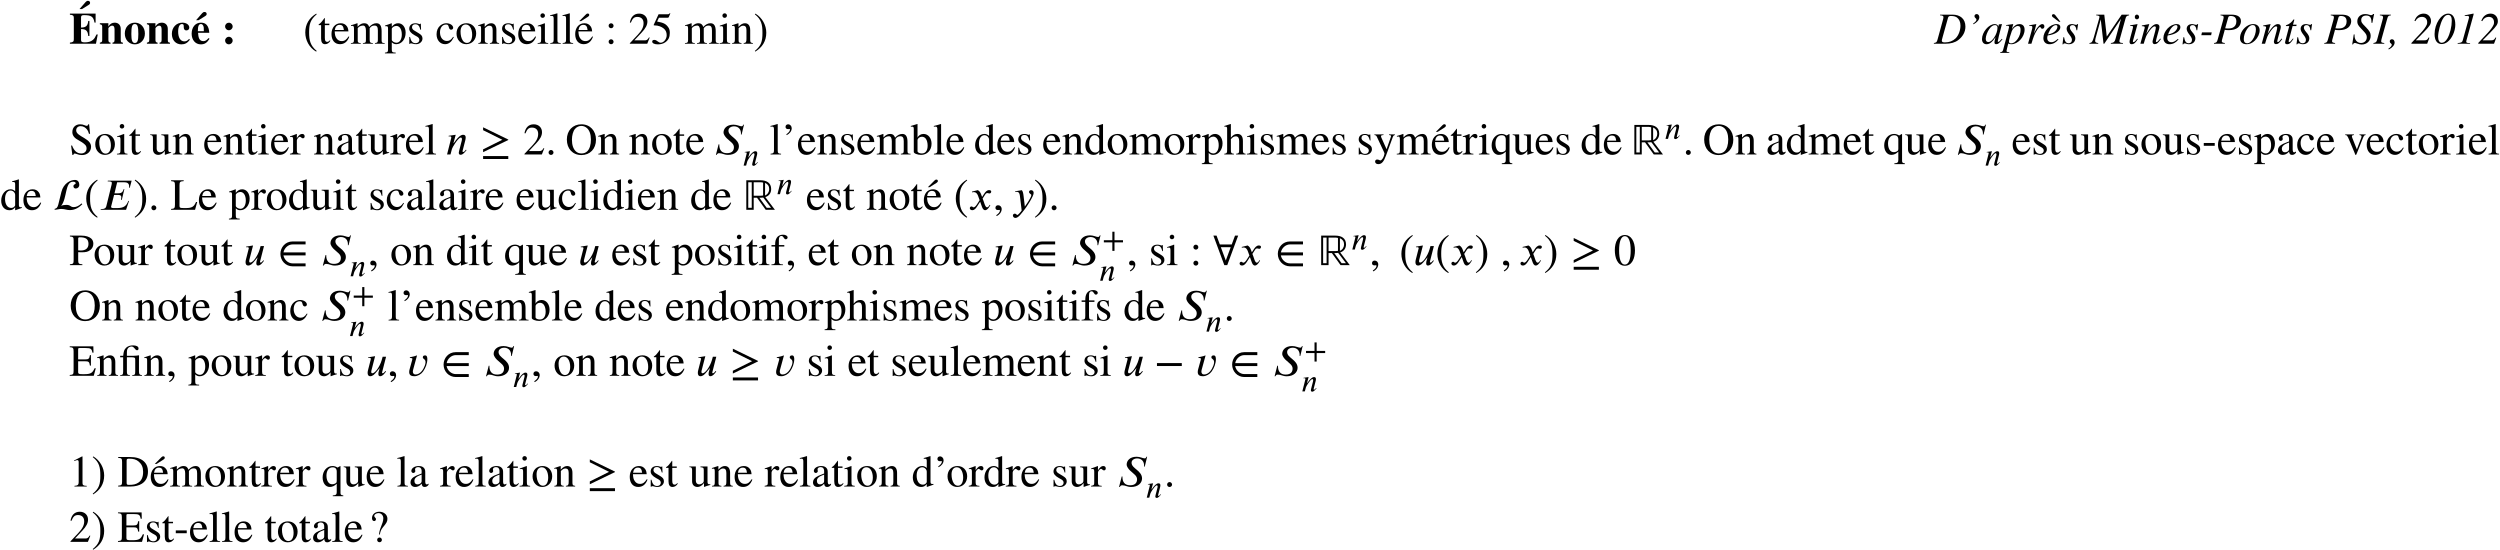 <?xml version='1.0' encoding='UTF-8'?>
<!-- This file was generated by dvisvgm 2.13.3 -->
<svg version='1.1' xmlns='http://www.w3.org/2000/svg' xmlns:xlink='http://www.w3.org/1999/xlink' width='612.001pt' height='134.603pt' viewBox='-72 11.935 612.001 134.603'>
<defs>
<path id='g3-82' d='M7.767 0L5.422-3.109C6.349-3.393 6.851-4.124 6.851-5.084C6.851-6.644 5.651-7.222 4.255-7.222H.764V0H2.575V-2.956H3.382L5.509 0H7.767ZM5.356-6.589C6.011-6.295 6.371-5.804 6.371-5.062C6.371-4.385 5.989-3.764 5.356-3.502V-6.589ZM4.876-3.491C4.68-3.469 4.473-3.436 4.276-3.436H2.575V-6.742H4.331C4.495-6.742 4.713-6.676 4.876-6.655V-3.491ZM6.829-.48H5.76L3.96-2.956C4.276-2.956 4.604-2.945 4.92-3L6.829-.48ZM2.095-.48H1.244V-6.742H2.095V-.48Z'/>
<path id='g4-59' d='M.662 1.124C1.211 .861 1.554 .359 1.554-.12C1.554-.534 1.275-.813 .917-.813C.63-.813 .438-.63 .438-.359S.606 .048 .901 .048C.988 .048 1.068 .016 1.132 .016S1.243 .064 1.243 .12C1.243 .383 1.02 .677 .582 .972L.662 1.124Z'/>
<path id='g4-69' d='M5.85-5.204H1.594L1.562-5.077H1.714C2.184-5.077 2.311-4.989 2.311-4.798C2.311-4.742 2.303-4.655 2.271-4.511L1.315-.622C1.251-.351 1.068-.128 .486-.128H.335L.303 0H4.854L5.38-1.578H5.252C4.91-.677 4.463-.303 3.204-.303H2.67C2.295-.303 2.168-.391 2.168-.518C2.168-.542 2.176-.566 2.184-.598L2.71-2.654H3.427C3.674-2.654 4.001-2.622 4.001-2.248C4.001-2.112 3.961-1.873 3.953-1.769H4.089L4.551-3.698H4.423C4.248-3.045 3.897-2.941 3.419-2.941H2.782L3.26-4.918H4.535C4.941-4.918 5.38-4.814 5.404-4.224C5.404-4.136 5.396-4.049 5.388-3.945H5.515L5.85-5.204Z'/>
<path id='g4-83' d='M5.42-5.324H5.292C5.268-5.204 5.157-5.029 4.997-5.029C4.655-5.029 4.2-5.324 3.539-5.324C2.279-5.324 1.761-4.575 1.761-3.929C1.761-3.539 2.12-3.108 2.343-2.885C2.63-2.606 3.013-2.319 3.252-2.072C3.475-1.849 3.618-1.586 3.618-1.307C3.618-.789 3.387-.223 2.375-.223C1.331-.223 1.036-.925 1.012-1.554C1.012-1.634 1.004-1.722 1.004-1.801H.877L.399 .08H.526C.654-.135 .765-.223 .964-.223C1.57-.223 1.817 .08 2.566 .08C3.818 .08 4.511-.654 4.511-1.443C4.511-2.136 4.041-2.598 3.571-2.989C3.124-3.371 2.638-3.706 2.638-4.256C2.638-4.822 3.26-5.029 3.602-5.029C4.495-5.029 4.878-4.423 4.878-3.754C4.878-3.69 4.878-3.626 4.87-3.563H4.997L5.42-5.324Z'/>
<path id='g4-110' d='M3.722-.765L3.618-.853C3.507-.717 3.316-.43 3.124-.43C3.037-.43 3.013-.494 3.005-.542C3.005-.582 3.005-.606 3.013-.622L3.483-2.463C3.523-2.622 3.571-2.821 3.571-3.021C3.571-3.284 3.475-3.515 3.124-3.515C2.646-3.515 2.168-2.989 1.849-2.59C1.833-2.566 1.443-2.008 1.403-2.008H1.379L1.785-3.515L.518-3.332L.534-3.212C.59-3.22 .677-3.236 .757-3.236C.972-3.236 .996-3.124 .996-2.981L.239 0H.853L1.116-.988C1.164-1.156 1.371-1.53 1.658-1.961C1.905-2.335 2.407-3.021 2.71-3.021C2.853-3.021 2.901-2.869 2.901-2.718C2.901-2.606 2.861-2.447 2.845-2.383L2.391-.622C2.367-.534 2.335-.406 2.335-.303C2.335-.12 2.407 .064 2.662 .064C3.076 .064 3.459-.446 3.682-.717L3.722-.765Z'/>
<path id='g4-117' d='M3.539-3.411H2.925L2.758-2.813C2.598-2.232 2.232-1.522 1.889-1.068C1.61-.701 1.291-.454 1.092-.454C.948-.454 .885-.558 .885-.725C.885-.789 .893-.845 .909-.917L1.578-3.515L.327-3.308L.351-3.188C.406-3.204 .502-3.212 .558-3.212C.733-3.212 .821-3.124 .821-3.029C.821-2.997 .805-2.949 .773-2.829L.303-.988C.263-.837 .239-.685 .239-.518C.239-.215 .351 .072 .725 .072C.909 .072 1.116-.016 1.299-.151C1.618-.391 2.335-1.355 2.391-1.395H2.399L2.192-.638C2.168-.542 2.16-.414 2.16-.343C2.16-.08 2.248 .072 2.479 .072C2.941 .072 3.347-.518 3.531-.781L3.427-.869L3.387-.821C3.252-.662 3.1-.454 2.933-.454C2.853-.454 2.821-.502 2.821-.566C2.821-.59 2.821-.606 2.829-.638L3.539-3.411Z'/>
<path id='g4-118' d='M1.969-3.618L1.937-3.65C1.538-3.475 1.108-3.419 .693-3.316V-3.196C.797-3.196 1.148-3.196 1.148-3.037C1.148-2.973 1.124-2.901 1.108-2.837L.646-1.164C.598-1.004 .574-.837 .574-.669C.574-.088 .988 .072 1.498 .072C2.088 .072 2.702-.279 3.045-.757C3.507-1.395 3.818-2.2 3.818-2.989C3.818-3.244 3.778-3.65 3.443-3.65C3.212-3.65 3.013-3.587 3.013-3.316C3.013-2.965 3.499-3.037 3.499-2.447C3.499-2.248 3.443-2.048 3.379-1.857C3.124-1.14 2.566-.239 1.706-.239C1.387-.239 1.227-.462 1.227-.765C1.227-.853 1.235-.94 1.259-1.02L1.969-3.618Z'/>
<path id='g4-120' d='M2.431-2.295L2.271-2.734C2.176-2.997 2.024-3.324 1.674-3.515L.622-3.252L.646-3.108C.725-3.14 .845-3.156 .948-3.156C1.387-3.156 1.594-2.829 1.73-2.447L1.993-1.714L1.474-.909C1.219-.518 1.012-.438 .917-.438C.717-.438 .749-.598 .542-.598C.343-.598 .239-.43 .239-.303C.239-.128 .367 .072 .654 .072C1.1 .072 1.331-.271 1.586-.662L2.088-1.443L2.407-.542C2.511-.255 2.662 .072 2.989 .072C3.451 .072 3.81-.693 3.905-.813L3.794-.893C3.626-.55 3.435-.438 3.308-.438C2.949-.438 2.766-1.514 2.527-2.008L2.965-2.686C3.076-2.861 3.164-2.989 3.403-2.989C3.539-2.989 3.579-2.917 3.754-2.917C3.961-2.917 4.065-3.1 4.065-3.252C4.065-3.419 3.929-3.515 3.674-3.515C3.276-3.515 2.997-3.164 2.79-2.845L2.431-2.295Z'/>
<path id='g4-121' d='M2.152-2.447C2.08-3.037 2.024-3.244 1.841-3.507L.646-3.308L.662-3.18C.733-3.188 .861-3.212 .948-3.212C1.395-3.212 1.467-2.734 1.506-2.375L1.809 .128C1.602 .446 1.148 .94 1.012 .94C.885 .94 .901 .693 .558 .693C.454 .693 .239 .781 .239 1.02C.239 1.211 .391 1.459 .685 1.459C1.227 1.459 1.745 .677 2.327-.056C2.662-.478 3.953-2.391 3.953-3.013C3.953-3.324 3.754-3.507 3.499-3.507C3.268-3.507 3.124-3.363 3.124-3.188C3.124-2.885 3.539-2.805 3.539-2.638C3.539-2.495 3.475-2.335 3.316-2.04C3.14-1.714 2.861-1.235 2.375-.574L2.152-2.447Z'/>
<path id='g6-42' d='M4.949-1.753V-2.279H.51V-1.753H4.949Z'/>
<path id='g6-43' d='M5.069-1.753V-2.279H2.989V-4.36H2.463V-2.279H.383V-1.753H2.463V.327H2.989V-1.753H5.069Z'/>
<path id='g6-46' d='M2.423 1.283C1.307 .351 1.068-.55 1.068-2.032C1.068-3.571 1.315-4.312 2.423-5.26L2.351-5.388C1.076-4.631 .383-3.483 .383-2.008C.383-.654 1.068 .693 2.327 1.411L2.423 1.283Z'/>
<path id='g6-47' d='M.231-5.26C1.387-4.352 1.586-3.435 1.586-1.945C1.586-.399 1.363 .351 .231 1.283L.303 1.411C1.57 .638 2.271-.494 2.271-1.969C2.271-3.324 1.546-4.655 .327-5.388L.231-5.26Z'/>
<path id='g6-48' d='M3.794-2.63C3.794-4.264 3.068-5.388 2.024-5.388C.741-5.388 .191-4.089 .191-2.678C.191-1.371 .63 .112 1.993 .112C3.292 .112 3.794-1.259 3.794-2.63ZM3.029-2.59C3.029-1.012 2.67-.096 1.993-.096C1.307-.096 .956-1.004 .956-2.622S1.315-5.181 1.977-5.181C2.678-5.181 3.029-4.248 3.029-2.59Z'/>
<path id='g6-50' d='M3.778-1.092L3.666-1.14C3.403-.693 3.236-.606 2.901-.606H1.036L2.351-2.008C3.061-2.758 3.371-3.355 3.371-3.985C3.371-4.774 2.798-5.388 1.897-5.388C.917-5.388 .406-4.734 .239-3.802L.406-3.762C.725-4.543 1.004-4.798 1.578-4.798C2.256-4.798 2.686-4.4 2.686-3.674C2.686-2.997 2.399-2.391 1.65-1.602L.231-.096V0H3.347L3.778-1.092Z'/>
<path id='g6-197' d='M4.447-5.276H3.881L3.292-3.69H1.172L.582-5.276H.016L1.969 0H2.495L4.447-5.276ZM3.116-3.212L2.232-.821L1.347-3.212H3.116Z'/>
<path id='g6-203' d='M4.981 .215V-.311H2.662C1.841-.311 1.156-.988 1.02-1.745H4.981V-2.271H1.028C1.164-3.029 1.849-3.706 2.67-3.706H4.981V-4.232H2.638C1.371-4.232 .478-3.188 .478-2.008S1.387 .215 2.662 .215H4.981Z'/>
<use id='g7-42' xlink:href='#g6-42' transform='scale(1.369)'/>
<use id='g7-46' xlink:href='#g6-46' transform='scale(1.369)'/>
<use id='g7-47' xlink:href='#g6-47' transform='scale(1.369)'/>
<use id='g7-48' xlink:href='#g6-48' transform='scale(1.369)'/>
<use id='g7-50' xlink:href='#g6-50' transform='scale(1.369)'/>
<use id='g7-197' xlink:href='#g6-197' transform='scale(1.369)'/>
<use id='g7-203' xlink:href='#g6-203' transform='scale(1.369)'/>
<path id='g8-28' d='M5.705 0V-.164C5.149-.218 4.964-.382 4.964-1.08V-3.905C4.964-4.145 4.964-4.407 4.985-4.985L4.931-5.029C4.462-4.953 4.156-4.909 3.687-4.909H2.007V-5.4C2.007-6.098 2.007-6.502 2.335-6.829C2.542-7.047 2.847-7.178 3.153-7.178C3.818-7.178 4.015-6.262 4.473-6.262C4.745-6.262 4.855-6.425 4.855-6.709C4.855-7.178 4.353-7.451 3.491-7.451C2.836-7.451 2.28-7.276 1.887-6.938C1.287-6.404 1.222-5.935 1.102-4.909H.36V-4.549H1.091V-1.047C1.091-.349 .96-.185 .349-.164V0H2.749V-.164C2.138-.207 2.007-.382 2.007-.982V-4.549H2.924C3.96-4.549 4.047-4.462 4.047-3.927V-1.08C4.047-.338 3.982-.218 3.305-.164V0H5.705Z'/>
<path id='g8-39' d='M1.156-4.724C1.887-5.084 2.378-5.749 2.378-6.404C2.378-6.949 1.996-7.375 1.505-7.375C1.124-7.375 .862-7.124 .862-6.753C.862-6.404 1.102-6.196 1.505-6.196C1.582-6.196 1.658-6.207 1.724-6.218C1.778-6.24 1.8-6.24 1.8-6.24C1.887-6.24 1.953-6.175 1.953-6.098C1.953-5.727 1.647-5.335 1.058-4.931L1.156-4.724Z'/>
<path id='g8-40' d='M3.316 1.756C1.789 .48 1.462-.753 1.462-2.782C1.462-4.887 1.8-5.902 3.316-7.2L3.218-7.375C1.473-6.338 .524-4.767 .524-2.749C.524-.895 1.462 .949 3.185 1.931L3.316 1.756Z'/>
<path id='g8-41' d='M.316-7.2C1.898-5.956 2.171-4.702 2.171-2.662C2.171-.545 1.865 .48 .316 1.756L.415 1.931C2.149 .873 3.109-.676 3.109-2.695C3.109-4.549 2.116-6.371 .447-7.375L.316-7.2Z'/>
<path id='g8-44' d='M.905 1.538C1.658 1.178 2.127 .491 2.127-.164C2.127-.731 1.745-1.113 1.255-1.113C.862-1.113 .6-.862 .6-.491S.829 .065 1.233 .065C1.353 .065 1.462 .022 1.549 .022S1.702 .087 1.702 .164C1.702 .524 1.396 .927 .796 1.331L.905 1.538Z'/>
<path id='g8-45' d='M3.109-2.116V-2.804H.425V-2.116H3.109Z'/>
<path id='g8-46' d='M1.975-.469C1.975-.796 1.691-1.091 1.375-1.091C1.036-1.091 .764-.818 .764-.48S1.025 .12 1.364 .12C1.691 .12 1.975-.153 1.975-.469Z'/>
<path id='g8-49' d='M4.298 0V-.164C3.48-.164 3.262-.36 3.262-.829V-7.342L3.164-7.375L1.211-6.382V-6.229L1.505-6.338C1.702-6.415 1.887-6.469 1.996-6.469C2.225-6.469 2.324-6.305 2.324-5.935V-1.036C2.324-.436 2.095-.207 1.287-.164V0H4.298Z'/>
<path id='g8-50' d='M5.171-1.495L5.018-1.56C4.658-.949 4.429-.829 3.971-.829H1.418L3.218-2.749C4.189-3.775 4.615-4.593 4.615-5.455C4.615-6.535 3.829-7.375 2.596-7.375C1.255-7.375 .556-6.48 .327-5.204L.556-5.149C.993-6.218 1.375-6.567 2.16-6.567C3.087-6.567 3.676-6.022 3.676-5.029C3.676-4.102 3.284-3.273 2.258-2.193L.316-.131V0H4.582L5.171-1.495Z'/>
<path id='g8-53' d='M4.778-7.429L4.68-7.505C4.505-7.276 4.407-7.222 4.156-7.222H1.898L.709-4.636C.709-4.636 .698-4.604 .698-4.582C.698-4.516 .731-4.495 .829-4.495C1.876-4.495 2.64-4.145 3.153-3.731C3.644-3.338 3.884-2.793 3.884-2.095C3.884-1.156 3.175-.251 2.411-.251C2.193-.251 1.942-.349 1.636-.6C1.287-.884 1.08-.938 .829-.938C.524-.938 .338-.796 .338-.524C.338-.109 .905 .153 1.724 .153C2.465 .153 3.065-.011 3.578-.382C4.32-.927 4.647-1.604 4.647-2.651C4.647-3.229 4.549-3.644 4.265-4.036C3.644-4.898 3.098-5.138 1.538-5.433L1.975-6.36H4.091C4.265-6.36 4.353-6.425 4.385-6.502L4.778-7.429Z'/>
<path id='g8-58' d='M2.095-4.396C2.095-4.724 1.822-5.007 1.495-5.007C1.145-5.007 .884-4.745 .884-4.396C.884-4.069 1.167-3.796 1.495-3.796S2.095-4.069 2.095-4.396ZM2.095-.48C2.095-.807 1.822-1.091 1.495-1.091C1.145-1.091 .884-.829 .884-.48C.884-.153 1.167 .12 1.495 .12S2.095-.153 2.095-.48Z'/>
<path id='g8-63' d='M2.662-1.789C2.782-2.531 2.978-3.033 3.371-3.502C4.309-4.615 4.516-4.985 4.516-5.651C4.516-6.709 3.589-7.375 2.531-7.375C1.484-7.375 .742-6.72 .742-5.815C.742-5.367 .96-5.095 1.265-5.095C1.538-5.095 1.713-5.291 1.713-5.564C1.713-5.924 1.298-5.967 1.298-6.371C1.298-6.72 1.8-7.047 2.324-7.047C2.989-7.047 3.513-6.513 3.513-5.76C3.513-5.105 3.24-4.418 2.956-3.72C2.575-2.771 2.487-2.225 2.476-1.789H2.662ZM3.164-.491C3.164-.796 2.902-1.069 2.596-1.069C2.258-1.069 2.007-.818 2.007-.491C2.007-.185 2.225 .087 2.596 .087C2.924 .087 3.164-.175 3.164-.491Z'/>
<path id='g8-68' d='M.175-7.222V-7.015C1.004-6.96 1.135-6.862 1.135-6V-1.255C1.135-.404 1.025-.262 .175-.207V0H3.24C4.342 0 5.313-.262 5.989-.698C6.96-1.32 7.473-2.345 7.473-3.644C7.473-4.767 7.102-5.618 6.393-6.229C5.651-6.873 4.527-7.222 3.12-7.222H.175ZM2.247-6.36C2.247-6.72 2.411-6.818 2.825-6.818C3.916-6.818 4.604-6.633 5.247-6.065C5.935-5.465 6.284-4.713 6.284-3.578C6.284-2.345 5.913-1.484 5.149-.971C4.495-.535 3.895-.404 2.771-.404C2.345-.404 2.247-.535 2.247-.916V-6.36Z'/>
<path id='g8-69' d='M6.513-1.844H6.207C5.716-.687 5.247-.404 3.687-.404H3.295C2.487-.404 2.193-.458 2.193-.916V-3.567H3.84C4.778-3.567 4.942-3.425 5.073-2.509H5.324V-5.062H5.073C4.942-4.2 4.778-4.015 3.84-4.015H2.193V-6.415C2.193-6.764 2.269-6.807 2.575-6.807H4.004C5.269-6.807 5.52-6.644 5.684-5.662H5.956L5.913-7.222H.131V-7.015C.949-6.971 1.08-6.807 1.08-6V-1.244C1.08-.404 .971-.262 .131-.207V0H6.011L6.513-1.844Z'/>
<path id='g8-76' d='M6.524-1.898H6.24C6.065-1.516 5.924-1.276 5.782-1.091C5.411-.622 4.822-.425 3.938-.425H3.175C2.378-.425 2.193-.502 2.193-.916V-5.978C2.193-6.818 2.324-6.96 3.218-7.015V-7.222H.131V-7.015C.982-6.949 1.08-6.796 1.08-5.956V-1.255C1.08-.425 .938-.251 .131-.207V0H6L6.524-1.898Z'/>
<path id='g8-79' d='M7.505-3.611C7.505-5.771 6.076-7.375 3.938-7.375C1.811-7.375 .371-5.858 .371-3.644C.371-1.375 1.822 .153 3.938 .153C6.033 .153 7.505-1.364 7.505-3.611ZM6.262-3.676C6.262-2.367 5.956-1.342 5.356-.764C4.975-.404 4.495-.24 3.949-.24C3.447-.24 2.967-.393 2.596-.731C1.931-1.342 1.615-2.324 1.615-3.622C1.615-4.658 1.898-5.716 2.367-6.251C2.793-6.742 3.338-6.982 3.927-6.982C4.44-6.982 4.876-6.796 5.269-6.469C5.891-5.945 6.262-4.92 6.262-3.676Z'/>
<path id='g8-80' d='M.175-7.222V-7.015C.982-6.949 1.091-6.818 1.091-6.011V-1.331C1.091-.393 1.025-.273 .175-.207V0H3.229V-.207C2.345-.251 2.204-.393 2.204-1.222V-3.175C2.498-3.153 2.673-3.142 2.956-3.142C4.124-3.142 4.658-3.24 5.291-3.807C5.695-4.167 5.913-4.658 5.913-5.236C5.913-5.782 5.727-6.229 5.367-6.535C4.876-6.949 4.091-7.222 3-7.222H.175ZM2.204-6.425C2.204-6.72 2.269-6.818 2.585-6.818C4.069-6.818 4.724-6.382 4.724-5.182C4.724-4.2 4.069-3.578 2.869-3.578C2.651-3.578 2.455-3.589 2.204-3.611V-6.425Z'/>
<path id='g8-83' d='M5.116-5.051L4.876-7.375H4.647C4.604-7.135 4.484-7.004 4.298-7.004C4.189-7.004 4.015-7.047 3.818-7.135C3.404-7.309 3.12-7.375 2.673-7.375C1.593-7.375 .775-6.655 .775-5.465C.775-4.789 1.124-4.113 2.105-3.589C2.804-3.218 3.556-2.738 3.938-2.324C4.145-2.095 4.255-1.844 4.255-1.462C4.255-.742 3.72-.24 2.956-.24C1.92-.24 1.211-.851 .709-2.171H.469L.785 .142H1.025C1.025-.087 1.167-.218 1.331-.218C1.451-.218 1.636-.185 1.844-.098C2.247 .076 2.673 .153 3.131 .153C4.396 .153 5.356-.665 5.356-1.887C5.356-2.716 4.822-3.349 3.665-4.025C2.52-4.691 1.713-5.149 1.713-5.891C1.713-6.491 2.138-6.927 2.815-6.927C3.469-6.927 4.015-6.567 4.396-6.076C4.593-5.815 4.713-5.531 4.844-5.051H5.116Z'/>
<path id='g8-97' d='M4.822-.72C4.636-.567 4.527-.513 4.353-.513C4.156-.513 4.015-.731 4.015-1.233V-3.316C4.015-3.982 3.971-4.211 3.709-4.527S3.033-5.018 2.422-5.018C1.931-5.018 1.473-4.887 1.167-4.691C.785-4.451 .611-4.102 .611-3.818C.611-3.524 .851-3.316 1.08-3.316C1.364-3.316 1.582-3.556 1.582-3.764C1.582-3.993 1.516-4.025 1.516-4.222C1.516-4.516 1.844-4.756 2.28-4.756C2.771-4.756 3.131-4.451 3.131-3.775V-3.185C1.898-2.727 1.495-2.52 1.167-2.302C.742-2.018 .404-1.593 .404-1.025C.404-.305 .873 .109 1.549 .109C2.018 .109 2.553-.033 3.131-.687H3.142C3.196-.109 3.436 .109 3.84 .109C4.211 .109 4.495 0 4.822-.415V-.72ZM3.131-1.385C3.131-1.069 3.065-.916 2.749-.698C2.564-.578 2.335-.524 2.116-.524C1.691-.524 1.364-.785 1.364-1.364C1.364-1.702 1.473-1.964 1.735-2.204C2.007-2.455 2.455-2.684 3.131-2.924V-1.385Z'/>
<path id='g8-98' d='M1.669-7.429L1.615-7.451C1.156-7.287 .873-7.222 .36-7.069L.033-6.971V-6.785C.087-6.796 .142-6.807 .218-6.807C.665-6.807 .753-6.72 .753-6.175V-.611C.753-.24 1.669 .109 2.553 .109C3.993 .109 5.105-1.004 5.105-2.618C5.105-3.971 4.309-5.018 3.142-5.018C2.476-5.018 1.898-4.658 1.669-4.102V-7.429ZM1.669-3.469C1.669-3.927 2.171-4.331 2.749-4.331C3.142-4.331 3.491-4.145 3.72-3.818C3.993-3.436 4.145-2.804 4.145-2.149C4.145-1.516 4.004-1.036 3.742-.709C3.502-.404 3.153-.24 2.727-.24C2.16-.24 1.669-.458 1.669-.807V-3.469Z'/>
<path id='g8-99' d='M4.342-1.702C3.818-.938 3.425-.676 2.804-.676C1.8-.676 1.113-1.549 1.113-2.804C1.113-3.938 1.713-4.702 2.596-4.702C2.989-4.702 3.131-4.582 3.24-4.178L3.305-3.938C3.393-3.622 3.589-3.436 3.829-3.436C4.113-3.436 4.342-3.644 4.342-3.895C4.342-4.505 3.578-5.018 2.662-5.018C2.149-5.018 1.625-4.822 1.189-4.462C.6-3.971 .273-3.218 .273-2.313C.273-.905 1.135 .109 2.345 .109C2.815 .109 3.229-.044 3.6-.349C3.927-.611 4.145-.927 4.495-1.604L4.342-1.702Z'/>
<path id='g8-100' d='M5.356-.458V-.633C5.171-.622 5.16-.622 5.105-.622C4.713-.622 4.625-.742 4.625-1.244V-7.429L4.571-7.451C4.047-7.265 3.665-7.156 2.967-6.971V-6.796C3.055-6.807 3.12-6.807 3.207-6.807C3.611-6.807 3.709-6.698 3.709-6.251V-4.549C3.295-4.898 3-5.018 2.564-5.018C1.309-5.018 .295-3.785 .295-2.236C.295-.84 1.102 .109 2.313 .109C2.924 .109 3.338-.109 3.709-.622V.076L3.753 .109L5.356-.458ZM3.709-1.113C3.709-1.036 3.644-.916 3.545-.807C3.349-.578 3.076-.458 2.738-.458C1.822-.458 1.233-1.331 1.233-2.673C1.233-3.905 1.767-4.713 2.596-4.713C3.185-4.713 3.709-4.2 3.709-3.622V-1.113Z'/>
<path id='g8-101' d='M4.451-1.789C3.916-.982 3.502-.644 2.771-.644C2.269-.644 1.865-.84 1.56-1.244C1.167-1.767 1.113-2.193 1.058-3.022H4.418C4.375-3.611 4.265-3.96 4.047-4.265C3.698-4.756 3.207-5.018 2.531-5.018C1.156-5.018 .273-3.905 .273-2.367C.273-.862 1.058 .109 2.345 .109C3.436 .109 4.2-.524 4.625-1.713L4.451-1.789ZM1.08-3.371C1.2-4.189 1.625-4.625 2.236-4.625C2.956-4.625 3.185-4.255 3.305-3.371H1.08Z'/>
<path id='g8-102' d='M.229-4.909V-4.56H1.124V-1.135C1.124-.338 1.004-.207 .218-.164V0H3.055V-.164C2.16-.196 2.04-.316 2.04-1.135V-4.56H3.371V-4.909H2.04V-6.175C2.04-6.818 2.236-7.145 2.651-7.145C2.891-7.145 3.033-7.036 3.229-6.72C3.404-6.425 3.535-6.327 3.72-6.327C3.982-6.327 4.178-6.524 4.178-6.775C4.178-7.167 3.698-7.451 3.044-7.451C2.356-7.451 1.789-7.156 1.505-6.665S1.135-5.782 1.124-4.909H.229Z'/>
<path id='g8-104' d='M5.313 0V-.164C4.724-.273 4.658-.36 4.658-1.113V-3.284C4.658-4.429 4.211-5.018 3.316-5.018C2.673-5.018 2.215-4.756 1.713-4.102V-7.418L1.658-7.451C1.276-7.32 1.025-7.244 .404-7.058L.109-6.971V-6.796C.142-6.807 .196-6.807 .24-6.807C.709-6.807 .796-6.72 .796-6.251V-1.113C.796-.349 .731-.251 .098-.164V0H2.455V-.164C1.822-.229 1.713-.36 1.713-1.113V-3.742C2.171-4.244 2.498-4.429 2.935-4.429C3.469-4.429 3.742-4.036 3.742-3.273V-1.113C3.742-.36 3.633-.229 3-.164V0H5.313Z'/>
<path id='g8-105' d='M1.964-6.895C1.964-7.2 1.724-7.451 1.407-7.451C1.102-7.451 .851-7.2 .851-6.895C.851-6.578 1.091-6.338 1.396-6.338C1.724-6.338 1.964-6.578 1.964-6.895ZM2.76 0V-.164C2.04-.218 1.953-.338 1.953-1.145V-4.975L1.909-5.018L.218-4.418V-4.244C.415-4.298 .578-4.298 .676-4.298C.949-4.298 1.036-4.124 1.036-3.611V-1.135C1.036-.305 .927-.207 .175-.164V0H2.76Z'/>
<path id='g8-108' d='M2.804 0V-.164C2.105-.207 1.985-.349 1.985-.949V-7.407L1.931-7.451C1.364-7.265 .96-7.156 .207-6.971V-6.796C.382-6.818 .524-6.818 .611-6.818C.96-6.818 1.069-6.644 1.069-6.12V-1.004C1.069-.404 .916-.218 .229-.164V0H2.804Z'/>
<path id='g8-109' d='M8.455 0V-.164L8.171-.185C7.844-.207 7.702-.349 7.702-.84V-3.055C7.702-4.342 7.32-5.018 6.436-5.018C5.804-5.018 5.247-4.735 4.658-4.102C4.462-4.724 4.091-5.018 3.502-5.018C3.011-5.018 2.553-4.92 1.833-4.178H1.811V-4.985L1.724-5.018C1.167-4.811 .807-4.691 .207-4.527V-4.342C.349-4.375 .436-4.385 .556-4.385C.84-4.385 .938-4.2 .938-3.665V-.96C.938-.327 .785-.175 .175-.164V0H2.596V-.164C2.018-.185 1.855-.295 1.855-.764V-3.796C1.855-3.818 1.92-3.895 1.996-3.982C2.215-4.244 2.749-4.451 3.153-4.451C3.622-4.451 3.862-3.993 3.862-3.24V-.938C3.862-.273 3.742-.207 3.12-.164V0H5.564V-.164C4.942-.175 4.778-.327 4.778-1.036V-3.785C5.105-4.255 5.433-4.451 5.945-4.451C6.567-4.451 6.785-4.091 6.785-3.229V-.982C6.785-.349 6.687-.229 6.076-.164V0H8.455Z'/>
<path id='g8-110' d='M5.291 0V-.164C4.756-.218 4.625-.338 4.625-.927V-3.338C4.625-4.418 4.167-5.018 3.338-5.018C2.836-5.018 2.335-4.778 1.767-4.135H1.756V-4.985L1.669-5.018C1.135-4.822 .775-4.702 .175-4.527V-4.342C.251-4.375 .371-4.385 .491-4.385C.796-4.385 .873-4.211 .873-3.676V-1.025C.873-.382 .753-.207 .196-.164V0H2.498V-.164C1.942-.207 1.789-.36 1.789-.785V-3.796C2.291-4.287 2.553-4.418 2.913-4.418C3.447-4.418 3.709-4.091 3.709-3.316V-1.145C3.709-.425 3.578-.207 3.033-.164L3.022 0H5.291Z'/>
<path id='g8-111' d='M5.127-2.52C5.127-4.025 4.102-5.018 2.771-5.018C1.298-5.018 .316-4.004 .316-2.487S1.353 .109 2.673 .109C4.145 .109 5.127-1.004 5.127-2.52ZM4.145-2.225C4.145-.96 3.665-.196 2.858-.196C2.465-.196 2.116-.393 1.876-.742C1.473-1.331 1.298-2.116 1.298-2.978C1.298-4.069 1.811-4.713 2.564-4.713C3.033-4.713 3.338-4.495 3.6-4.167C3.949-3.72 4.145-2.967 4.145-2.225Z'/>
<path id='g8-112' d='M1.735-4.996L1.669-5.018C1.091-4.789 .698-4.647 .098-4.462V-4.287C.196-4.298 .273-4.298 .371-4.298C.742-4.298 .818-4.189 .818-3.676V1.429C.818 1.996 .698 2.116 .055 2.182V2.367H2.695V2.171C1.876 2.16 1.735 2.04 1.735 1.353V-.36C2.127 0 2.378 .109 2.836 .109C4.135 .109 5.127-1.113 5.127-2.695C5.127-4.047 4.364-5.018 3.305-5.018C2.695-5.018 2.215-4.756 1.735-4.156V-4.996ZM1.735-3.644C1.735-3.971 2.345-4.364 2.847-4.364C3.655-4.364 4.189-3.535 4.189-2.258C4.189-1.058 3.655-.24 2.869-.24C2.356-.24 1.735-.633 1.735-.96V-3.644Z'/>
<path id='g8-113' d='M5.324 2.367V2.182C4.745 2.116 4.636 1.996 4.636 1.538V-4.985H4.516L3.927-4.636C3.425-4.931 3.098-5.018 2.662-5.018C1.309-5.018 .262-3.807 .262-2.236C.262-.862 .982 .109 2.007 .109C2.64 .109 3.24-.175 3.72-.698V1.353C3.72 1.964 3.524 2.127 2.749 2.182V2.367H5.324ZM3.72-1.385C3.72-1.135 3.676-.982 3.589-.905C3.349-.687 2.978-.556 2.629-.556C2.313-.556 2.029-.655 1.811-.851C1.44-1.167 1.2-1.876 1.2-2.629C1.2-3.916 1.778-4.702 2.705-4.702C3.382-4.702 3.72-4.353 3.72-3.633V-1.385Z'/>
<path id='g8-114' d='M1.745-4.996L1.691-5.018C1.113-4.789 .72-4.636 .076-4.429V-4.255C.229-4.287 .327-4.298 .458-4.298C.731-4.298 .829-4.124 .829-3.644V-.916C.829-.371 .753-.295 .055-.164V0H2.673V-.164C1.931-.196 1.745-.36 1.745-.982V-3.436C1.745-3.785 2.204-4.331 2.509-4.331C2.575-4.331 2.673-4.276 2.793-4.167C2.967-4.004 3.087-3.949 3.229-3.949C3.491-3.949 3.655-4.135 3.655-4.44C3.655-4.8 3.425-5.018 3.055-5.018C2.596-5.018 2.291-4.778 1.745-3.993V-4.996Z'/>
<path id='g8-115' d='M1.702-3.284C1.396-3.469 1.233-3.785 1.233-4.025C1.233-4.538 1.582-4.767 2.051-4.767C2.705-4.767 3.033-4.407 3.284-3.425H3.447L3.393-4.909H3.273C3.185-4.811 3.142-4.8 3.098-4.8C3.022-4.8 2.913-4.833 2.793-4.887C2.564-4.996 2.324-5.007 2.062-5.007C1.167-5.007 .556-4.527 .556-3.665C.556-3.109 .96-2.585 1.865-2.084L2.455-1.756C2.815-1.56 3.033-1.276 3.033-.938C3.033-.491 2.684-.131 2.127-.131C1.375-.131 .971-.611 .742-1.669H.567V.044H.709C.775-.065 .84-.087 .971-.087C1.091-.087 1.211-.076 1.473 .011C1.724 .098 2.04 .109 2.269 .109C3.098 .109 3.796-.524 3.796-1.255C3.796-1.876 3.535-2.171 2.836-2.596L1.702-3.284Z'/>
<path id='g8-116' d='M2.902-.84C2.662-.556 2.487-.458 2.247-.458C1.844-.458 1.68-.742 1.68-1.44V-4.56H2.782V-4.909H1.68V-6.175C1.68-6.284 1.658-6.316 1.604-6.316C1.538-6.207 1.451-6.109 1.385-6.011C.971-5.411 .611-5.007 .327-4.844C.207-4.767 .142-4.702 .142-4.636C.142-4.604 .153-4.582 .185-4.56H.764V-1.276C.764-.36 1.091 .109 1.724 .109C2.269 .109 2.684-.153 3.044-.72L2.902-.84Z'/>
<path id='g8-117' d='M5.236-.545H5.171C4.669-.545 4.549-.665 4.549-1.167V-4.909H2.825V-4.724C3.48-4.68 3.633-4.593 3.633-4.015V-1.495C3.633-1.113 3.556-1.015 3.382-.862C3.109-.622 2.782-.524 2.465-.524C2.04-.524 1.691-.884 1.691-1.385V-4.909H.098V-4.756C.622-4.724 .775-4.571 .775-4.025V-1.287C.775-.447 1.265 .109 2.105 .109C2.509 .109 3.131-.098 3.665-.829H3.687V.065L3.742 .098C4.287-.12 4.68-.24 5.236-.393V-.545Z'/>
<path id='g8-118' d='M5.204-4.909H3.687V-4.745C4.036-4.713 4.2-4.604 4.2-4.396C4.2-4.287 4.178-4.178 4.135-4.069L3.055-1.244L1.942-4.036C1.876-4.2 1.844-4.342 1.844-4.451C1.844-4.636 1.975-4.713 2.345-4.745V-4.909H.207V-4.745C.622-4.724 .731-4.615 1.2-3.491L2.509-.36C2.553-.262 2.564-.185 2.596-.131C2.673 .065 2.727 .153 2.793 .153S2.935 .011 3.098-.393L4.495-3.895C4.789-4.625 4.876-4.713 5.204-4.745V-4.909Z'/>
<path id='g8-121' d='M5.182-4.909H3.731V-4.745C4.069-4.745 4.233-4.658 4.233-4.484C4.233-4.44 4.222-4.364 4.189-4.287L3.131-1.276L1.909-4.004C1.844-4.156 1.767-4.331 1.767-4.451C1.767-4.647 1.92-4.724 2.389-4.745V-4.909H.153V-4.756C.436-4.713 .622-4.615 .731-4.375L2.171-1.298C2.378-.862 2.629-.36 2.629-.196C2.629-.022 2.411 .665 2.193 .982C2.018 1.244 1.8 1.462 1.647 1.462C1.582 1.462 1.484 1.451 1.364 1.385C1.167 1.276 .993 1.244 .796 1.244C.535 1.244 .327 1.473 .327 1.745C.327 2.105 .622 2.378 1.091 2.378C1.92 2.378 2.433 1.822 3 .273L4.636-4.189C4.789-4.593 4.92-4.713 5.182-4.745V-4.909Z'/>
<path id='g8-233' d='M1.265-5.531H1.702L3.382-6.589C3.611-6.731 3.709-6.873 3.709-7.047C3.709-7.265 3.567-7.396 3.327-7.396C3.164-7.396 3.065-7.342 2.869-7.145L1.265-5.531ZM4.451-1.789C3.916-.982 3.502-.644 2.771-.644C2.269-.644 1.865-.84 1.56-1.244C1.167-1.767 1.113-2.193 1.058-3.022H4.418C4.375-3.611 4.265-3.96 4.047-4.265C3.698-4.756 3.207-5.018 2.531-5.018C1.156-5.018 .273-3.905 .273-2.367C.273-.862 1.058 .109 2.345 .109C3.436 .109 4.2-.524 4.625-1.713L4.451-1.789ZM1.08-3.371C1.2-4.189 1.625-4.625 2.236-4.625C2.956-4.625 3.185-4.255 3.305-3.371H1.08Z'/>
<path id='g0-39' d='M1.745-4.756C2.662-5.269 3.164-5.869 3.164-6.491C3.164-6.927 2.891-7.265 2.531-7.265C2.215-7.265 1.975-7.047 1.975-6.764C1.975-6.556 2.04-6.447 2.247-6.262C2.411-6.109 2.465-6.022 2.465-5.902C2.465-5.618 2.215-5.324 1.647-4.942L1.745-4.756Z'/>
<path id='g0-44' d='M.055 1.407C.971 .927 1.473 .316 1.473-.295C1.473-.731 1.233-1.102 .84-1.102C.524-1.102 .284-.884 .284-.622C.284-.415 .338-.251 .556-.087C.731 .044 .775 .12 .775 .229C.775 .524 .524 .84-.055 1.211L.055 1.407Z'/>
<path id='g0-45' d='M3.076-2.782H.687L.535-2.095H2.935L3.076-2.782Z'/>
<path id='g0-48' d='M5.422-4.636C5.422-6.404 4.8-7.375 3.687-7.375C1.975-7.375 .349-4.92 .349-2.356C.349-.84 .96 .076 2.073 .076C2.531 .076 3-.076 3.447-.393C4.571-1.189 5.422-3.033 5.422-4.636ZM4.56-5.651C4.56-4.233 4.135-2.433 3.502-1.32C3.098-.6 2.596-.229 2.095-.229C1.571-.229 1.211-.775 1.211-1.702C1.211-2.869 1.767-5.007 2.335-6.033C2.727-6.742 3.153-7.069 3.644-7.069C4.298-7.069 4.56-6.524 4.56-5.651Z'/>
<path id='g0-49' d='M4.375-7.375C3.535-7.2 3.491-7.222 2.531-7.015L2.28-6.96V-6.796C2.487-6.807 2.727-6.818 2.924-6.818H2.956C3.196-6.818 3.338-6.687 3.338-6.48C3.338-6.404 3.305-6.295 3.251-6.087L1.767-.764C1.647-.349 1.407-.229 .545-.164V0H3.589V-.164H3.36C2.88-.164 2.64-.262 2.64-.513C2.64-.622 2.76-1.047 2.836-1.32L4.396-6.982C4.44-7.135 4.462-7.244 4.462-7.298C4.462-7.342 4.44-7.375 4.407-7.375H4.375Z'/>
<path id='g0-50' d='M1.102-5.531C1.484-6.262 2.04-6.578 2.695-6.578C3.556-6.578 3.993-6.011 3.993-5.258C3.993-5.018 3.96-4.811 3.895-4.669C3.633-4.08 3.142-3.393 2.422-2.629L.131-.185V0H3.993L4.538-1.462L4.353-1.538C4.091-.993 3.873-.829 3.229-.829H1.255V-.884L3.305-2.978C4.593-4.298 4.931-4.8 4.931-5.531C4.931-6.567 4.211-7.375 3.164-7.375C2.662-7.375 2.193-7.244 1.767-6.916C1.385-6.622 1.135-6.251 .873-5.607L1.102-5.531Z'/>
<path id='g0-68' d='M1.429-7.124V-6.949C2.095-6.927 2.258-6.796 2.258-6.502C2.258-6.338 2.215-6.131 2.138-5.858L.807-1.004C.633-.36 .524-.284-.087-.175V0H2.716C3.993 0 5.095-.284 5.891-.905C6.96-1.735 7.636-2.836 7.636-4.189C7.636-6.098 6.36-7.124 4.451-7.124H1.429ZM3.382-6.371C3.491-6.753 3.731-6.796 4.145-6.796C4.778-6.796 5.236-6.665 5.575-6.415C6.109-6.011 6.425-5.324 6.425-4.451C6.425-3.349 6-2.062 5.225-1.309C4.549-.655 3.698-.327 2.596-.327C2.095-.327 1.855-.447 1.855-.731C1.855-.873 1.909-1.091 2.095-1.767L3.382-6.371Z'/>
<path id='g0-73' d='M4.189-7.124H1.495V-6.949C2.105-6.916 2.28-6.753 2.28-6.48C2.28-6.305 2.215-6.076 2.138-5.804L.829-.993C.665-.382 .513-.284-.087-.175V0H2.575V-.175C1.953-.251 1.822-.295 1.822-.6C1.822-.818 1.887-1.08 1.985-1.429L3.295-6.109C3.48-6.775 3.578-6.873 4.189-6.949V-7.124Z'/>
<path id='g0-77' d='M9.513-7.124H7.702L4.047-1.756L3.436-7.124H1.462V-6.949C2.007-6.916 2.269-6.785 2.269-6.578C2.269-6.491 2.225-6.305 2.138-6.011L.895-1.636C.545-.415 .371-.24-.196-.175V0H1.953V-.175C1.396-.218 1.189-.393 1.189-.698C1.189-.818 1.233-1.091 1.287-1.287L2.575-5.956L3.251 0H3.436L7.538-6.12L6.164-1.113C5.978-.436 5.76-.251 5.051-.175V0H8.007L8.018-.175C7.331-.196 7.135-.349 7.135-.633C7.135-.807 7.211-1.036 7.287-1.309L8.629-6.142C8.782-6.698 8.891-6.851 9.513-6.949V-7.124Z'/>
<path id='g0-80' d='M1.593-7.124V-6.949C2.215-6.873 2.367-6.785 2.367-6.491C2.367-6.327 2.324-6.098 2.182-5.585L.916-1.069C.72-.36 .622-.262 0-.175V0H2.662V-.175C2.073-.24 1.909-.371 1.909-.622C1.909-.785 1.985-1.015 2.062-1.309L2.64-3.415C2.924-3.349 3.164-3.327 3.622-3.327C4.593-3.327 5.356-3.535 5.858-3.949C6.305-4.32 6.6-4.92 6.6-5.509C6.6-6.556 5.825-7.124 4.222-7.124H1.593ZM3.491-6.458C3.556-6.709 3.753-6.796 4.058-6.796C4.953-6.796 5.476-6.425 5.476-5.455C5.476-4.745 5.182-4.265 4.702-3.993C4.364-3.796 3.982-3.731 3.305-3.731C3.109-3.731 3.055-3.731 2.738-3.785L3.491-6.458Z'/>
<path id='g0-83' d='M5.542-7.276H5.291C5.138-7.047 5.04-6.993 4.8-6.993C4.658-6.993 4.527-7.025 4.298-7.113C4.069-7.211 3.709-7.265 3.371-7.265C2.324-7.265 1.429-6.622 1.429-5.476C1.429-4.887 1.593-4.538 2.247-3.84C2.389-3.698 2.52-3.545 2.673-3.382L3.098-2.924C3.6-2.378 3.753-2.051 3.753-1.582C3.753-.753 3.164-.185 2.324-.185C1.407-.185 .753-.938 .753-2.007C.753-2.084 .753-2.16 .775-2.258L.556-2.28L.185 .164H.382C.458-.087 .633-.185 .851-.185C.971-.185 1.069-.164 1.364-.055C1.865 .12 2.16 .196 2.498 .196C3.753 .196 4.702-.687 4.702-1.931C4.702-2.64 4.462-3.109 3.469-4.113C2.476-5.105 2.389-5.28 2.389-5.815C2.389-6.502 2.858-6.905 3.611-6.905C4.669-6.905 4.909-6.24 4.909-5.127L5.105-5.095L5.542-7.276Z'/>
<path id='g0-97' d='M5.051-1.211L4.756-.895C4.429-.535 4.287-.447 4.189-.447C4.102-.447 4.036-.513 4.036-.589C4.036-.807 4.495-2.684 5.007-4.549C5.04-4.658 5.051-4.68 5.073-4.778L4.996-4.811L4.331-4.735L4.298-4.702L4.178-4.178C4.091-4.582 3.775-4.811 3.305-4.811C1.855-4.811 .185-2.836 .185-1.145C.185-.316 .665 .12 1.276 .12C2.04 .12 2.673-.36 3.491-1.593C3.262-.698 3.24-.611 3.24-.338C3.24-.022 3.371 .109 3.676 .109C4.113 .109 4.375-.098 5.193-1.091L5.051-1.211ZM3.982-3.938C3.982-3.164 3.655-2.225 3.142-1.484C2.815-1.015 2.302-.415 1.756-.415C1.364-.415 1.102-.622 1.102-1.222C1.102-1.909 1.484-2.88 1.942-3.567C2.4-4.233 2.88-4.571 3.371-4.571C3.753-4.571 3.982-4.32 3.982-3.938Z'/>
<path id='g0-101' d='M3.905-1.189C3.12-.545 2.782-.371 2.302-.371C1.691-.371 1.287-.764 1.287-1.364C1.287-1.527 1.287-1.811 1.396-2.029C3.349-2.28 4.495-3.131 4.495-4.069C4.495-4.527 4.178-4.811 3.6-4.811C1.964-4.811 .338-3.065 .338-1.375C.338-.469 .927 .12 1.811 .12C2.716 .12 3.415-.295 4.036-1.058L3.905-1.189ZM1.658-2.749C2.029-3.72 2.771-4.56 3.393-4.56C3.698-4.56 3.775-4.396 3.775-4.135C3.775-3.796 3.567-3.404 3.229-3.076C2.825-2.695 2.411-2.498 1.473-2.269L1.658-2.749Z'/>
<path id='g0-105' d='M2.88-6.535C2.88-6.851 2.629-7.135 2.335-7.135S1.822-6.895 1.822-6.556C1.822-6.207 2.029-5.978 2.345-5.978C2.629-5.978 2.88-6.229 2.88-6.535ZM2.422-1.244C1.953-.622 1.691-.393 1.505-.393C1.418-.393 1.353-.447 1.353-.556C1.353-.709 1.407-.851 1.462-1.036L2.487-4.778L2.444-4.811C1.342-4.604 1.124-4.571 .698-4.538V-4.364C1.287-4.353 1.396-4.32 1.396-4.102C1.396-4.015 1.353-3.818 1.298-3.622L.775-1.691C.611-1.08 .535-.698 .535-.48C.535-.076 .709 .12 1.069 .12C1.615 .12 1.964-.207 2.564-1.124L2.422-1.244Z'/>
<path id='g0-110' d='M5.018-1.276C4.942-1.178 4.865-1.08 4.789-.993C4.473-.589 4.276-.415 4.124-.415C3.993-.415 3.949-.513 3.949-.611C3.949-.698 3.993-.884 4.102-1.276L4.713-3.491C4.778-3.72 4.822-3.949 4.822-4.145C4.822-4.538 4.582-4.811 4.113-4.811C3.415-4.811 2.684-4.156 1.593-2.411L2.324-4.789L2.28-4.811C1.702-4.691 1.396-4.647 .513-4.473V-4.298C1.069-4.287 1.222-4.222 1.222-4.004C1.222-3.938 1.211-3.873 1.2-3.818L.153 0H.971C1.484-1.724 1.571-1.975 2.062-2.705C2.749-3.72 3.24-4.255 3.676-4.255C3.84-4.255 3.938-4.135 3.938-3.938C3.938-3.807 3.873-3.415 3.785-3.076L3.305-1.309C3.153-.742 3.131-.6 3.131-.491C3.131-.076 3.371 .098 3.644 .098C4.156 .098 4.429-.12 5.171-1.135L5.018-1.276Z'/>
<path id='g0-111' d='M5.105-3.284C5.105-4.244 4.451-4.811 3.567-4.811C3.12-4.811 2.684-4.713 2.258-4.484C1.113-3.873 .295-2.618 .295-1.396C.295-.447 .873 .12 1.898 .12C2.618 .12 3.316-.153 3.949-.785C4.669-1.495 5.105-2.455 5.105-3.284ZM4.189-3.556C4.189-2.727 3.884-1.702 3.382-1.015C2.956-.425 2.542-.109 2.062-.109C1.549-.109 1.211-.447 1.211-1.102C1.211-1.964 1.516-2.825 2.018-3.589C2.455-4.244 2.935-4.582 3.415-4.582C3.884-4.582 4.189-4.222 4.189-3.556Z'/>
<path id='g0-112' d='M2.345-4.669C2.356-4.713 2.367-4.767 2.367-4.767C2.367-4.789 2.345-4.811 2.313-4.811L.611-4.571L.633-4.407H.873C1.047-4.407 1.353-4.375 1.353-4.113C1.353-4.058 1.298-3.775 1.178-3.338L-.076 1.375C-.207 1.887-.349 2.051-.818 2.062V2.236H1.396V2.062C.884 2.062 .72 1.985 .72 1.745C.72 1.593 .971 .698 1.156-.065C1.429 .076 1.658 .12 1.909 .12C3.502 .12 5.149-1.647 5.149-3.447C5.149-4.298 4.702-4.811 3.895-4.811C3.24-4.811 2.618-4.462 2.029-3.578L2.345-4.669ZM4.167-3.415C4.167-2.651 3.938-1.855 3.415-1.124C2.935-.447 2.411-.087 1.833-.087C1.527-.087 1.309-.262 1.309-.502C1.309-.873 1.702-2.28 2.018-3.098C2.269-3.753 2.913-4.342 3.491-4.342C3.982-4.342 4.167-4.036 4.167-3.415Z'/>
<path id='g0-114' d='M1.92-2.433L2.52-4.789L2.487-4.811L.796-4.516V-4.331C.96-4.353 1.047-4.364 1.135-4.364C1.353-4.364 1.549-4.309 1.549-4.08S1.527-3.753 1.375-3.185L.491 0H1.32C1.865-1.833 2.062-2.269 2.531-3.076C2.924-3.742 3.229-4.102 3.425-4.102C3.502-4.102 3.535-4.058 3.6-3.949C3.698-3.785 3.785-3.665 3.982-3.665C4.309-3.665 4.495-3.927 4.495-4.255S4.287-4.811 3.982-4.811C3.731-4.811 3.404-4.615 3.12-4.32C2.673-3.851 2.302-3.273 2.095-2.815L1.92-2.433Z'/>
<path id='g0-115' d='M3.993-4.822H3.84C3.753-4.669 3.676-4.625 3.513-4.625C3.425-4.625 3.327-4.636 3.12-4.702C2.847-4.778 2.695-4.811 2.509-4.811C1.702-4.811 1.189-4.353 1.189-3.633C1.189-3.284 1.407-2.793 1.876-2.204C2.302-1.669 2.487-1.298 2.487-.949C2.487-.415 2.171-.109 1.658-.109C1.091-.109 .72-.556 .567-1.593H.393L.175 .142H.349C.425-.033 .545-.087 .665-.087S.938-.076 1.145 .011C1.396 .109 1.56 .12 1.745 .12C2.651 .12 3.316-.436 3.316-1.342C3.316-1.767 3.12-2.193 2.575-2.825C2.149-3.327 1.985-3.644 1.985-3.938C1.985-4.342 2.247-4.56 2.629-4.56C3.164-4.56 3.491-4.2 3.6-3.295H3.775L3.993-4.822Z'/>
<path id='g0-116' d='M3.229-4.669H2.356L2.662-5.793C2.673-5.815 2.673-5.869 2.673-5.869C2.673-5.924 2.64-5.956 2.575-5.956C2.531-5.956 2.465-5.924 2.422-5.858C2.029-5.269 1.32-4.735 .971-4.658C.709-4.604 .611-4.505 .611-4.385C.611-4.385 .611-4.353 .622-4.32H1.44L.589-1.091C.502-.742 .415-.404 .415-.284C.415-.011 .622 .12 .916 .12C1.484 .12 1.822-.196 2.476-1.2L2.335-1.276C1.8-.589 1.625-.415 1.451-.415C1.353-.415 1.287-.447 1.287-.589C1.287-.622 1.298-.698 1.309-.742L2.258-4.32H3.175L3.229-4.669Z'/>
<path id='g0-232' d='M3.905-1.189C3.12-.545 2.782-.371 2.302-.371C1.691-.371 1.287-.764 1.287-1.364C1.287-1.527 1.287-1.811 1.396-2.029C3.349-2.28 4.495-3.131 4.495-4.069C4.495-4.527 4.178-4.811 3.6-4.811C1.964-4.811 .338-3.065 .338-1.375C.338-.469 .927 .12 1.811 .12C2.716 .12 3.415-.295 4.036-1.058L3.905-1.189ZM1.658-2.749C2.029-3.72 2.771-4.56 3.393-4.56C3.698-4.56 3.775-4.396 3.775-4.135C3.775-3.796 3.567-3.404 3.229-3.076C2.825-2.695 2.411-2.498 1.473-2.269L1.658-2.749ZM4.516-5.367L3.262-6.993C3.12-7.178 2.989-7.244 2.825-7.244C2.607-7.244 2.433-7.113 2.433-6.873C2.433-6.742 2.498-6.633 2.64-6.524L4.167-5.367H4.516Z'/>
<path id='g1-58' d='M2.738-4.222C2.738-4.735 2.324-5.149 1.822-5.149C1.298-5.149 .895-4.745 .895-4.233C.895-3.709 1.298-3.305 1.811-3.305S2.738-3.709 2.738-4.222ZM2.738-.775C2.738-1.276 2.324-1.702 1.822-1.702C1.309-1.702 .895-1.287 .895-.775C.895-.251 1.287 .142 1.811 .142C2.324 .142 2.738-.262 2.738-.775Z'/>
<path id='g1-99' d='M4.495-1.189C4.091-.731 3.775-.578 3.327-.578C2.378-.578 1.811-1.495 1.811-2.978C1.811-4.167 2.193-4.822 2.727-4.822C3.185-4.822 3.185-4.571 3.185-4.058C3.185-3.535 3.425-3.262 3.796-3.262C4.255-3.262 4.538-3.535 4.538-3.96C4.538-4.658 3.807-5.16 2.858-5.16C1.407-5.16 .273-4.047 .273-2.422C.273-.862 1.244 .153 2.607 .153C3.48 .153 4.091-.175 4.691-.993L4.495-1.189Z'/>
<path id='g1-110' d='M5.88 0V-.262C5.455-.295 5.345-.425 5.345-.916V-3.611C5.345-4.56 4.767-5.16 3.873-5.16C3.218-5.16 2.695-4.865 2.324-4.211H2.313V-5.029H.229V-4.767C.709-4.691 .807-4.571 .807-4.102V-.949C.807-.491 .72-.36 .229-.262V0H2.847V-.262C2.444-.316 2.324-.513 2.324-.916V-3.796C2.324-3.84 2.4-3.949 2.509-4.058C2.749-4.298 3.011-4.429 3.273-4.429C3.644-4.429 3.829-4.113 3.829-3.502V-.916C3.829-.48 3.698-.305 3.327-.262V0H5.88Z'/>
<path id='g1-111' d='M5.193-2.498C5.193-4.047 4.145-5.16 2.771-5.16C1.331-5.16 .273-4.08 .273-2.487C.273-.938 1.364 .153 2.727 .153C4.135 .153 5.193-.96 5.193-2.498ZM3.589-2.378C3.589-.753 3.371-.185 2.738-.185S1.876-.796 1.876-2.378C1.876-4.244 2.073-4.822 2.738-4.822C3.382-4.822 3.589-4.244 3.589-2.378Z'/>
<path id='g1-201' d='M2.52-8.487H3.131L4.68-9.447C5.029-9.665 5.116-9.775 5.116-10.025C5.116-10.309 4.909-10.505 4.593-10.505C4.375-10.505 4.2-10.407 4.015-10.2L2.52-8.487ZM6.993-2.269H6.687C6.36-1.56 6.164-1.233 5.793-.927C5.28-.502 4.658-.338 3.807-.338C3.098-.338 2.902-.48 2.902-.949V-3.589C4.091-3.589 4.56-3.196 4.669-1.898H4.953V-5.585H4.669C4.538-4.32 4.058-3.971 2.902-3.96V-6.415C2.902-6.829 3.044-7.004 3.611-7.004C5.389-7.004 5.945-6.644 6.196-5.182H6.469V-7.375H.175V-7.102C.927-7.058 1.135-6.884 1.135-6.327V-1.102C1.135-.535 .982-.36 .175-.273V0H6.556L6.993-2.269Z'/>
<path id='g1-233' d='M1.353-5.76H1.964L3.513-6.72C3.862-6.938 3.949-7.047 3.949-7.298C3.949-7.582 3.742-7.778 3.425-7.778C3.207-7.778 3.033-7.68 2.847-7.473L1.353-5.76ZM4.396-1.375C3.949-.84 3.611-.633 3.142-.633C2.073-.633 1.909-1.636 1.844-2.673H4.593C4.549-3.48 4.353-4.167 3.949-4.615C3.633-4.964 3.185-5.16 2.553-5.16C1.189-5.16 .273-4.069 .273-2.444C.273-.949 1.178 .153 2.498 .153C3.425 .153 4.004-.185 4.658-1.222L4.396-1.375ZM3.251-3.076H1.789C1.789-4.385 2.051-4.822 2.553-4.822C2.869-4.822 3-4.636 3.153-4.309C3.251-4.102 3.251-3.873 3.251-3.305V-3.076Z'/>
<use id='g5-59' xlink:href='#g4-59' transform='scale(1.369)'/>
<use id='g5-69' xlink:href='#g4-69' transform='scale(1.369)'/>
<use id='g5-83' xlink:href='#g4-83' transform='scale(1.369)'/>
<use id='g5-110' xlink:href='#g4-110' transform='scale(1.369)'/>
<use id='g5-117' xlink:href='#g4-117' transform='scale(1.369)'/>
<use id='g5-118' xlink:href='#g4-118' transform='scale(1.369)'/>
<use id='g5-120' xlink:href='#g4-120' transform='scale(1.369)'/>
<use id='g5-121' xlink:href='#g4-121' transform='scale(1.369)'/>
<path id='g2-76' d='M6.938-1.56C6.338-.993 5.684-.655 5.051-.655C4.091-.655 4.342-1.2 3.218-1.2C2.88-1.2 2.247-1.145 1.975-.96V-1.004C3.447-2.891 2.847-6.873 4.865-6.873C5.422-6.873 5.498-6.644 5.498-6.458C5.498-6.207 4.953-6.284 4.953-5.76C4.953-5.465 5.171-5.204 5.498-5.204C5.989-5.204 6.382-5.564 6.382-6.109C6.382-6.709 6.098-7.309 5.324-7.309C4.222-7.309 2.531-6.48 2.007-4.375L1.244-1.276C1.058-.535 .753-.262 .393-.262L.327 0C.818 0 1.473-.207 1.953-.207C2.455-.207 2.793-.12 3.153-.044C3.436 .022 3.72 .076 4.113 .076C5.465 .076 6.48-.709 7.124-1.364L6.938-1.56Z'/>
<path id='g2-103' d='M6.862-3.535V-3.644L.698-6.644V-5.935L5.411-3.589L.698-1.244V-.556L6.862-3.535ZM6.862 1.124V.404H.698V1.124H6.862Z'/>
</defs>
<g id='page1'>
<use x='-55.064' y='22.642' xlink:href='#g1-201'/>
<use x='-47.787' y='22.642' xlink:href='#g1-110'/>
<use x='-41.722' y='22.642' xlink:href='#g1-111'/>
<use x='-36.267' y='22.642' xlink:href='#g1-110'/>
<use x='-30.202' y='22.642' xlink:href='#g1-99'/>
<use x='-25.358' y='22.642' xlink:href='#g1-233'/>
<use x='-17.787' y='22.642' xlink:href='#g1-58'/>
<use x='2.209' y='22.642' xlink:href='#g8-40'/>
<use x='5.842' y='22.642' xlink:href='#g8-116'/>
<use x='8.875' y='22.642' xlink:href='#g8-101'/>
<use x='13.718' y='22.642' xlink:href='#g8-109'/>
<use x='22.173' y='22.642' xlink:href='#g8-112'/>
<use x='27.627' y='22.642' xlink:href='#g8-115'/>
<use x='34.598' y='22.642' xlink:href='#g8-99'/>
<use x='39.442' y='22.642' xlink:href='#g8-111'/>
<use x='44.896' y='22.642' xlink:href='#g8-110'/>
<use x='50.351' y='22.642' xlink:href='#g8-115'/>
<use x='54.595' y='22.642' xlink:href='#g8-101'/>
<use x='59.438' y='22.642' xlink:href='#g8-105'/>
<use x='62.471' y='22.642' xlink:href='#g8-108'/>
<use x='65.504' y='22.642' xlink:href='#g8-108'/>
<use x='68.536' y='22.642' xlink:href='#g8-233'/>
<use x='76.107' y='22.642' xlink:href='#g8-58'/>
<use x='81.867' y='22.642' xlink:href='#g8-50'/>
<use x='87.322' y='22.642' xlink:href='#g8-53'/>
<use x='95.504' y='22.642' xlink:href='#g8-109'/>
<use x='103.991' y='22.642' xlink:href='#g8-105'/>
<use x='107.024' y='22.642' xlink:href='#g8-110'/>
<use x='112.478' y='22.642' xlink:href='#g8-41'/>
<use x='401.499' y='22.642' xlink:href='#g0-68'/>
<use x='409.375' y='22.642' xlink:href='#g0-39'/>
<use x='413.008' y='22.642' xlink:href='#g0-97'/>
<use x='418.473' y='22.642' xlink:href='#g0-112'/>
<use x='423.971' y='22.642' xlink:href='#g0-114'/>
<use x='427.877' y='22.642' xlink:href='#g0-232'/>
<use x='432.721' y='22.642' xlink:href='#g0-115'/>
<use x='439.691' y='22.642' xlink:href='#g0-77'/>
<use x='448.779' y='22.642' xlink:href='#g0-105'/>
<use x='451.811' y='22.642' xlink:href='#g0-110'/>
<use x='457.266' y='22.642' xlink:href='#g0-101'/>
<use x='462.11' y='22.642' xlink:href='#g0-115'/>
<use x='466.353' y='22.642' xlink:href='#g0-45'/>
<use x='469.986' y='22.642' xlink:href='#g0-80'/>
<use x='476.062' y='22.642' xlink:href='#g0-111'/>
<use x='481.517' y='22.642' xlink:href='#g0-110'/>
<use x='486.971' y='22.642' xlink:href='#g0-116'/>
<use x='490.004' y='22.642' xlink:href='#g0-115'/>
<use x='496.975' y='22.642' xlink:href='#g0-80'/>
<use x='503.64' y='22.642' xlink:href='#g0-83'/>
<use x='509.095' y='22.642' xlink:href='#g0-73'/>
<use x='512.728' y='22.642' xlink:href='#g0-44'/>
<use x='518.182' y='22.642' xlink:href='#g0-50'/>
<use x='523.637' y='22.642' xlink:href='#g0-48'/>
<use x='529.091' y='22.642' xlink:href='#g0-49'/>
<use x='534.546' y='22.642' xlink:href='#g0-50'/>
<use x='-55.064' y='49.741' xlink:href='#g8-83'/>
<use x='-48.998' y='49.741' xlink:href='#g8-111'/>
<use x='-43.544' y='49.741' xlink:href='#g8-105'/>
<use x='-40.511' y='49.741' xlink:href='#g8-116'/>
<use x='-35.336' y='49.741' xlink:href='#g8-117'/>
<use x='-29.881' y='49.741' xlink:href='#g8-110'/>
<use x='-22.284' y='49.741' xlink:href='#g8-101'/>
<use x='-17.441' y='49.741' xlink:href='#g8-110'/>
<use x='-11.986' y='49.741' xlink:href='#g8-116'/>
<use x='-8.953' y='49.741' xlink:href='#g8-105'/>
<use x='-5.921' y='49.741' xlink:href='#g8-101'/>
<use x='-1.077' y='49.741' xlink:href='#g8-114'/>
<use x='4.698' y='49.741' xlink:href='#g8-110'/>
<use x='10.153' y='49.741' xlink:href='#g8-97'/>
<use x='14.996' y='49.741' xlink:href='#g8-116'/>
<use x='18.029' y='49.741' xlink:href='#g8-117'/>
<use x='23.484' y='49.741' xlink:href='#g8-114'/>
<use x='27.095' y='49.741' xlink:href='#g8-101'/>
<use x='31.938' y='49.741' xlink:href='#g8-108'/>
<use x='37.113' y='49.741' xlink:href='#g5-110'/>
<use x='45.565' y='49.741' xlink:href='#g2-103'/>
<use x='56.068' y='49.741' xlink:href='#g7-50'/>
<use x='61.523' y='49.741' xlink:href='#g8-46'/>
<use x='66.396' y='49.741' xlink:href='#g8-79'/>
<use x='74.272' y='49.741' xlink:href='#g8-110'/>
<use x='81.869' y='49.741' xlink:href='#g8-110'/>
<use x='87.324' y='49.741' xlink:href='#g8-111'/>
<use x='92.691' y='49.741' xlink:href='#g8-116'/>
<use x='95.724' y='49.741' xlink:href='#g8-101'/>
<use x='102.71' y='49.741' xlink:href='#g5-83'/>
<use x='109.801' y='52.468' xlink:href='#g4-110'/>
<use x='116.402' y='49.741' xlink:href='#g8-108'/>
<use x='119.435' y='49.741' xlink:href='#g8-39'/>
<use x='123.068' y='49.741' xlink:href='#g8-101'/>
<use x='127.911' y='49.741' xlink:href='#g8-110'/>
<use x='133.366' y='49.741' xlink:href='#g8-115'/>
<use x='137.61' y='49.741' xlink:href='#g8-101'/>
<use x='142.453' y='49.741' xlink:href='#g8-109'/>
<use x='150.941' y='49.741' xlink:href='#g8-98'/>
<use x='156.395' y='49.741' xlink:href='#g8-108'/>
<use x='159.428' y='49.741' xlink:href='#g8-101'/>
<use x='166.414' y='49.741' xlink:href='#g8-100'/>
<use x='171.868' y='49.741' xlink:href='#g8-101'/>
<use x='176.712' y='49.741' xlink:href='#g8-115'/>
<use x='183.098' y='49.741' xlink:href='#g8-101'/>
<use x='187.942' y='49.741' xlink:href='#g8-110'/>
<use x='193.396' y='49.741' xlink:href='#g8-100'/>
<use x='198.851' y='49.741' xlink:href='#g8-111'/>
<use x='204.305' y='49.741' xlink:href='#g8-109'/>
<use x='212.793' y='49.741' xlink:href='#g8-111'/>
<use x='218.247' y='49.741' xlink:href='#g8-114'/>
<use x='222.153' y='49.741' xlink:href='#g8-112'/>
<use x='227.607' y='49.741' xlink:href='#g8-104'/>
<use x='233.062' y='49.741' xlink:href='#g8-105'/>
<use x='236.094' y='49.741' xlink:href='#g8-115'/>
<use x='240.338' y='49.741' xlink:href='#g8-109'/>
<use x='248.825' y='49.741' xlink:href='#g8-101'/>
<use x='253.669' y='49.741' xlink:href='#g8-115'/>
<use x='260.055' y='49.741' xlink:href='#g8-115'/>
<use x='264.299' y='49.741' xlink:href='#g8-121'/>
<use x='269.753' y='49.741' xlink:href='#g8-109'/>
<use x='278.24' y='49.741' xlink:href='#g8-233'/>
<use x='282.986' y='49.741' xlink:href='#g8-116'/>
<use x='286.019' y='49.741' xlink:href='#g8-114'/>
<use x='289.859' y='49.741' xlink:href='#g8-105'/>
<use x='292.891' y='49.741' xlink:href='#g8-113'/>
<use x='298.204' y='49.741' xlink:href='#g8-117'/>
<use x='303.659' y='49.741' xlink:href='#g8-101'/>
<use x='308.502' y='49.741' xlink:href='#g8-115'/>
<use x='314.888' y='49.741' xlink:href='#g8-100'/>
<use x='320.343' y='49.741' xlink:href='#g8-101'/>
<use x='327.329' y='49.741' xlink:href='#g3-82'/>
<use x='335.478' y='45.923' xlink:href='#g4-110'/>
<use x='339.937' y='49.741' xlink:href='#g8-46'/>
<use x='344.81' y='49.741' xlink:href='#g8-79'/>
<use x='352.687' y='49.741' xlink:href='#g8-110'/>
<use x='360.284' y='49.741' xlink:href='#g8-97'/>
<use x='365.127' y='49.741' xlink:href='#g8-100'/>
<use x='370.582' y='49.741' xlink:href='#g8-109'/>
<use x='379.069' y='49.741' xlink:href='#g8-101'/>
<use x='383.815' y='49.741' xlink:href='#g8-116'/>
<use x='388.99' y='49.741' xlink:href='#g8-113'/>
<use x='394.302' y='49.741' xlink:href='#g8-117'/>
<use x='399.757' y='49.741' xlink:href='#g8-101'/>
<use x='406.743' y='49.741' xlink:href='#g5-83'/>
<use x='413.834' y='52.468' xlink:href='#g4-110'/>
<use x='420.435' y='49.741' xlink:href='#g8-101'/>
<use x='425.279' y='49.741' xlink:href='#g8-115'/>
<use x='429.435' y='49.741' xlink:href='#g8-116'/>
<use x='434.611' y='49.741' xlink:href='#g8-117'/>
<use x='440.065' y='49.741' xlink:href='#g8-110'/>
<use x='447.662' y='49.741' xlink:href='#g8-115'/>
<use x='451.906' y='49.741' xlink:href='#g8-111'/>
<use x='457.36' y='49.741' xlink:href='#g8-117'/>
<use x='462.815' y='49.741' xlink:href='#g8-115'/>
<use x='467.058' y='49.741' xlink:href='#g8-45'/>
<use x='470.691' y='49.741' xlink:href='#g8-101'/>
<use x='475.535' y='49.741' xlink:href='#g8-115'/>
<use x='479.778' y='49.741' xlink:href='#g8-112'/>
<use x='485.233' y='49.741' xlink:href='#g8-97'/>
<use x='490.077' y='49.741' xlink:href='#g8-99'/>
<use x='494.92' y='49.741' xlink:href='#g8-101'/>
<use x='501.906' y='49.741' xlink:href='#g8-118'/>
<use x='507.099' y='49.741' xlink:href='#g8-101'/>
<use x='511.943' y='49.741' xlink:href='#g8-99'/>
<use x='516.786' y='49.741' xlink:href='#g8-116'/>
<use x='519.797' y='49.741' xlink:href='#g8-111'/>
<use x='525.252' y='49.741' xlink:href='#g8-114'/>
<use x='529.092' y='49.741' xlink:href='#g8-105'/>
<use x='532.124' y='49.741' xlink:href='#g8-101'/>
<use x='536.968' y='49.741' xlink:href='#g8-108'/>
<use x='-72' y='63.29' xlink:href='#g8-100'/>
<use x='-66.545' y='63.29' xlink:href='#g8-101'/>
<use x='-58.975' y='63.29' xlink:href='#g2-76'/>
<use x='-51.415' y='63.29' xlink:href='#g7-46'/>
<use x='-47.782' y='63.29' xlink:href='#g5-69'/>
<use x='-39.338' y='63.29' xlink:href='#g7-47'/>
<use x='-35.705' y='63.29' xlink:href='#g8-46'/>
<use x='-30.251' y='63.29' xlink:href='#g8-76'/>
<use x='-23.585' y='63.29' xlink:href='#g8-101'/>
<use x='-16.015' y='63.29' xlink:href='#g8-112'/>
<use x='-10.56' y='63.29' xlink:href='#g8-114'/>
<use x='-6.993' y='63.29' xlink:href='#g8-111'/>
<use x='-1.538' y='63.29' xlink:href='#g8-100'/>
<use x='3.916' y='63.29' xlink:href='#g8-117'/>
<use x='9.371' y='63.29' xlink:href='#g8-105'/>
<use x='12.404' y='63.29' xlink:href='#g8-116'/>
<use x='18.164' y='63.29' xlink:href='#g8-115'/>
<use x='22.407' y='63.29' xlink:href='#g8-99'/>
<use x='27.251' y='63.29' xlink:href='#g8-97'/>
<use x='32.094' y='63.29' xlink:href='#g8-108'/>
<use x='35.127' y='63.29' xlink:href='#g8-97'/>
<use x='39.971' y='63.29' xlink:href='#g8-105'/>
<use x='43.004' y='63.29' xlink:href='#g8-114'/>
<use x='46.614' y='63.29' xlink:href='#g8-101'/>
<use x='54.185' y='63.29' xlink:href='#g8-101'/>
<use x='59.029' y='63.29' xlink:href='#g8-117'/>
<use x='64.484' y='63.29' xlink:href='#g8-99'/>
<use x='69.327' y='63.29' xlink:href='#g8-108'/>
<use x='72.36' y='63.29' xlink:href='#g8-105'/>
<use x='75.393' y='63.29' xlink:href='#g8-100'/>
<use x='80.847' y='63.29' xlink:href='#g8-105'/>
<use x='83.88' y='63.29' xlink:href='#g8-101'/>
<use x='88.724' y='63.29' xlink:href='#g8-110'/>
<use x='96.905' y='63.29' xlink:href='#g8-100'/>
<use x='102.36' y='63.29' xlink:href='#g8-101'/>
<use x='109.931' y='63.29' xlink:href='#g3-82'/>
<use x='118.08' y='59.472' xlink:href='#g4-110'/>
<use x='125.266' y='63.29' xlink:href='#g8-101'/>
<use x='130.11' y='63.29' xlink:href='#g8-115'/>
<use x='134.266' y='63.29' xlink:href='#g8-116'/>
<use x='140.026' y='63.29' xlink:href='#g8-110'/>
<use x='145.481' y='63.29' xlink:href='#g8-111'/>
<use x='150.848' y='63.29' xlink:href='#g8-116'/>
<use x='153.881' y='63.29' xlink:href='#g8-233'/>
<use x='161.452' y='63.29' xlink:href='#g7-46'/>
<use x='165.085' y='63.29' xlink:href='#g5-120'/>
<use x='171.085' y='63.29' xlink:href='#g5-59'/>
<use x='175.63' y='63.29' xlink:href='#g5-121'/>
<use x='181.041' y='63.29' xlink:href='#g7-47'/>
<use x='184.674' y='63.29' xlink:href='#g8-46'/>
<use x='-55.064' y='76.839' xlink:href='#g8-80'/>
<use x='-49.162' y='76.839' xlink:href='#g8-111'/>
<use x='-43.707' y='76.839' xlink:href='#g8-117'/>
<use x='-38.253' y='76.839' xlink:href='#g8-114'/>
<use x='-31.893' y='76.839' xlink:href='#g8-116'/>
<use x='-28.882' y='76.839' xlink:href='#g8-111'/>
<use x='-23.427' y='76.839' xlink:href='#g8-117'/>
<use x='-17.973' y='76.839' xlink:href='#g8-116'/>
<use x='-12.213' y='76.839' xlink:href='#g5-117'/>
<use x='-4.011' y='76.839' xlink:href='#g7-203'/>
<use x='6.491' y='76.839' xlink:href='#g5-83'/>
<use x='13.582' y='79.567' xlink:href='#g4-110'/>
<use x='18.042' y='76.839' xlink:href='#g8-44'/>
<use x='23.496' y='76.839' xlink:href='#g8-111'/>
<use x='28.951' y='76.839' xlink:href='#g8-110'/>
<use x='37.133' y='76.839' xlink:href='#g8-100'/>
<use x='42.587' y='76.839' xlink:href='#g8-105'/>
<use x='45.62' y='76.839' xlink:href='#g8-116'/>
<use x='51.38' y='76.839' xlink:href='#g8-113'/>
<use x='56.693' y='76.839' xlink:href='#g8-117'/>
<use x='62.147' y='76.839' xlink:href='#g8-101'/>
<use x='69.718' y='76.839' xlink:href='#g5-117'/>
<use x='77.616' y='76.839' xlink:href='#g8-101'/>
<use x='82.46' y='76.839' xlink:href='#g8-115'/>
<use x='86.616' y='76.839' xlink:href='#g8-116'/>
<use x='92.376' y='76.839' xlink:href='#g8-112'/>
<use x='97.831' y='76.839' xlink:href='#g8-111'/>
<use x='103.285' y='76.839' xlink:href='#g8-115'/>
<use x='107.529' y='76.839' xlink:href='#g8-105'/>
<use x='110.562' y='76.839' xlink:href='#g8-116'/>
<use x='113.594' y='76.839' xlink:href='#g8-105'/>
<use x='116.627' y='76.839' xlink:href='#g8-102'/>
<use x='120.26' y='76.839' xlink:href='#g8-44'/>
<use x='125.714' y='76.839' xlink:href='#g8-101'/>
<use x='130.46' y='76.839' xlink:href='#g8-116'/>
<use x='136.22' y='76.839' xlink:href='#g8-111'/>
<use x='141.674' y='76.839' xlink:href='#g8-110'/>
<use x='149.856' y='76.839' xlink:href='#g8-110'/>
<use x='155.311' y='76.839' xlink:href='#g8-111'/>
<use x='160.678' y='76.839' xlink:href='#g8-116'/>
<use x='163.711' y='76.839' xlink:href='#g8-101'/>
<use x='171.281' y='76.839' xlink:href='#g5-117'/>
<use x='179.483' y='76.839' xlink:href='#g7-203'/>
<use x='189.986' y='76.839' xlink:href='#g5-83'/>
<use x='197.84' y='73.021' xlink:href='#g6-43'/>
<use x='197.077' y='80.657' xlink:href='#g4-110'/>
<use x='203.798' y='76.839' xlink:href='#g8-44'/>
<use x='209.252' y='76.839' xlink:href='#g8-115'/>
<use x='213.496' y='76.839' xlink:href='#g8-105'/>
<use x='219.256' y='76.839' xlink:href='#g8-58'/>
<use x='225.016' y='76.839' xlink:href='#g7-197'/>
<use x='231.125' y='76.839' xlink:href='#g5-120'/>
<use x='240.155' y='76.839' xlink:href='#g7-203'/>
<use x='250.658' y='76.839' xlink:href='#g3-82'/>
<use x='258.807' y='73.021' xlink:href='#g4-110'/>
<use x='263.267' y='76.839' xlink:href='#g5-59'/>
<use x='270.539' y='76.839' xlink:href='#g7-46'/>
<use x='274.172' y='76.839' xlink:href='#g5-117'/>
<use x='279.343' y='76.839' xlink:href='#g7-46'/>
<use x='282.976' y='76.839' xlink:href='#g5-120'/>
<use x='288.976' y='76.839' xlink:href='#g7-47'/>
<use x='295.336' y='76.839' xlink:href='#g5-59'/>
<use x='299.881' y='76.839' xlink:href='#g5-120'/>
<use x='305.881' y='76.839' xlink:href='#g7-47'/>
<use x='312.544' y='76.839' xlink:href='#g2-103'/>
<use x='323.047' y='76.839' xlink:href='#g7-48'/>
<use x='-55.064' y='90.388' xlink:href='#g8-79'/>
<use x='-47.187' y='90.388' xlink:href='#g8-110'/>
<use x='-39.005' y='90.388' xlink:href='#g8-110'/>
<use x='-33.551' y='90.388' xlink:href='#g8-111'/>
<use x='-28.184' y='90.388' xlink:href='#g8-116'/>
<use x='-25.151' y='90.388' xlink:href='#g8-101'/>
<use x='-17.58' y='90.388' xlink:href='#g8-100'/>
<use x='-12.125' y='90.388' xlink:href='#g8-111'/>
<use x='-6.671' y='90.388' xlink:href='#g8-110'/>
<use x='-1.216' y='90.388' xlink:href='#g8-99'/>
<use x='6.355' y='90.388' xlink:href='#g5-83'/>
<use x='14.209' y='86.57' xlink:href='#g6-43'/>
<use x='13.446' y='94.207' xlink:href='#g4-110'/>
<use x='22.894' y='90.388' xlink:href='#g8-108'/>
<use x='25.927' y='90.388' xlink:href='#g8-39'/>
<use x='29.56' y='90.388' xlink:href='#g8-101'/>
<use x='34.403' y='90.388' xlink:href='#g8-110'/>
<use x='39.858' y='90.388' xlink:href='#g8-115'/>
<use x='44.101' y='90.388' xlink:href='#g8-101'/>
<use x='48.945' y='90.388' xlink:href='#g8-109'/>
<use x='57.432' y='90.388' xlink:href='#g8-98'/>
<use x='62.887' y='90.388' xlink:href='#g8-108'/>
<use x='65.92' y='90.388' xlink:href='#g8-101'/>
<use x='73.49' y='90.388' xlink:href='#g8-100'/>
<use x='78.945' y='90.388' xlink:href='#g8-101'/>
<use x='83.789' y='90.388' xlink:href='#g8-115'/>
<use x='90.759' y='90.388' xlink:href='#g8-101'/>
<use x='95.603' y='90.388' xlink:href='#g8-110'/>
<use x='101.058' y='90.388' xlink:href='#g8-100'/>
<use x='106.512' y='90.388' xlink:href='#g8-111'/>
<use x='111.967' y='90.388' xlink:href='#g8-109'/>
<use x='120.454' y='90.388' xlink:href='#g8-111'/>
<use x='125.909' y='90.388' xlink:href='#g8-114'/>
<use x='129.814' y='90.388' xlink:href='#g8-112'/>
<use x='135.269' y='90.388' xlink:href='#g8-104'/>
<use x='140.723' y='90.388' xlink:href='#g8-105'/>
<use x='143.756' y='90.388' xlink:href='#g8-115'/>
<use x='147.999' y='90.388' xlink:href='#g8-109'/>
<use x='156.487' y='90.388' xlink:href='#g8-101'/>
<use x='161.33' y='90.388' xlink:href='#g8-115'/>
<use x='168.301' y='90.388' xlink:href='#g8-112'/>
<use x='173.756' y='90.388' xlink:href='#g8-111'/>
<use x='179.21' y='90.388' xlink:href='#g8-115'/>
<use x='183.454' y='90.388' xlink:href='#g8-105'/>
<use x='186.487' y='90.388' xlink:href='#g8-116'/>
<use x='189.519' y='90.388' xlink:href='#g8-105'/>
<use x='192.552' y='90.388' xlink:href='#g8-102'/>
<use x='196.01' y='90.388' xlink:href='#g8-115'/>
<use x='202.981' y='90.388' xlink:href='#g8-100'/>
<use x='208.436' y='90.388' xlink:href='#g8-101'/>
<use x='216.007' y='90.388' xlink:href='#g5-83'/>
<use x='223.098' y='93.116' xlink:href='#g4-110'/>
<use x='227.557' y='90.388' xlink:href='#g8-46'/>
<use x='-55.064' y='103.938' xlink:href='#g8-69'/>
<use x='-48.398' y='103.938' xlink:href='#g8-110'/>
<use x='-42.944' y='103.938' xlink:href='#g8-28'/>
<use x='-36.856' y='103.938' xlink:href='#g8-110'/>
<use x='-31.402' y='103.938' xlink:href='#g8-44'/>
<use x='-25.947' y='103.938' xlink:href='#g8-112'/>
<use x='-20.493' y='103.938' xlink:href='#g8-111'/>
<use x='-15.038' y='103.938' xlink:href='#g8-117'/>
<use x='-9.584' y='103.938' xlink:href='#g8-114'/>
<use x='-3.224' y='103.938' xlink:href='#g8-116'/>
<use x='-.213' y='103.938' xlink:href='#g8-111'/>
<use x='5.242' y='103.938' xlink:href='#g8-117'/>
<use x='10.696' y='103.938' xlink:href='#g8-115'/>
<use x='17.667' y='103.938' xlink:href='#g5-117'/>
<use x='22.838' y='103.938' xlink:href='#g5-59'/>
<use x='27.384' y='103.938' xlink:href='#g5-118'/>
<use x='35.934' y='103.938' xlink:href='#g7-203'/>
<use x='46.437' y='103.938' xlink:href='#g5-83'/>
<use x='53.528' y='106.665' xlink:href='#g4-110'/>
<use x='57.987' y='103.938' xlink:href='#g8-44'/>
<use x='63.442' y='103.938' xlink:href='#g8-111'/>
<use x='68.896' y='103.938' xlink:href='#g8-110'/>
<use x='77.078' y='103.938' xlink:href='#g8-110'/>
<use x='82.532' y='103.938' xlink:href='#g8-111'/>
<use x='87.9' y='103.938' xlink:href='#g8-116'/>
<use x='90.932' y='103.938' xlink:href='#g8-101'/>
<use x='98.503' y='103.938' xlink:href='#g5-117'/>
<use x='106.705' y='103.938' xlink:href='#g2-103'/>
<use x='117.207' y='103.938' xlink:href='#g5-118'/>
<use x='125.455' y='103.938' xlink:href='#g8-115'/>
<use x='129.698' y='103.938' xlink:href='#g8-105'/>
<use x='135.458' y='103.938' xlink:href='#g8-101'/>
<use x='140.204' y='103.938' xlink:href='#g8-116'/>
<use x='145.964' y='103.938' xlink:href='#g8-115'/>
<use x='150.207' y='103.938' xlink:href='#g8-101'/>
<use x='155.051' y='103.938' xlink:href='#g8-117'/>
<use x='160.506' y='103.938' xlink:href='#g8-108'/>
<use x='163.538' y='103.938' xlink:href='#g8-101'/>
<use x='168.382' y='103.938' xlink:href='#g8-109'/>
<use x='176.869' y='103.938' xlink:href='#g8-101'/>
<use x='181.713' y='103.938' xlink:href='#g8-110'/>
<use x='187.167' y='103.938' xlink:href='#g8-116'/>
<use x='192.927' y='103.938' xlink:href='#g8-115'/>
<use x='197.171' y='103.938' xlink:href='#g8-105'/>
<use x='202.931' y='103.938' xlink:href='#g5-117'/>
<use x='210.526' y='103.938' xlink:href='#g7-42'/>
<use x='220.423' y='103.938' xlink:href='#g5-118'/>
<use x='228.973' y='103.938' xlink:href='#g7-203'/>
<use x='239.476' y='103.938' xlink:href='#g5-83'/>
<use x='247.331' y='100.119' xlink:href='#g6-43'/>
<use x='246.567' y='107.756' xlink:href='#g4-110'/>
<use x='-55.064' y='131.036' xlink:href='#g8-49'/>
<use x='-49.609' y='131.036' xlink:href='#g8-41'/>
<use x='-43.249' y='131.036' xlink:href='#g8-68'/>
<use x='-35.373' y='131.036' xlink:href='#g8-233'/>
<use x='-30.529' y='131.036' xlink:href='#g8-109'/>
<use x='-22.042' y='131.036' xlink:href='#g8-111'/>
<use x='-16.587' y='131.036' xlink:href='#g8-110'/>
<use x='-11.133' y='131.036' xlink:href='#g8-116'/>
<use x='-8.1' y='131.036' xlink:href='#g8-114'/>
<use x='-4.489' y='131.036' xlink:href='#g8-101'/>
<use x='.355' y='131.036' xlink:href='#g8-114'/>
<use x='6.715' y='131.036' xlink:href='#g8-113'/>
<use x='12.027' y='131.036' xlink:href='#g8-117'/>
<use x='17.482' y='131.036' xlink:href='#g8-101'/>
<use x='25.053' y='131.036' xlink:href='#g8-108'/>
<use x='28.086' y='131.036' xlink:href='#g8-97'/>
<use x='35.656' y='131.036' xlink:href='#g8-114'/>
<use x='39.267' y='131.036' xlink:href='#g8-101'/>
<use x='44.111' y='131.036' xlink:href='#g8-108'/>
<use x='47.144' y='131.036' xlink:href='#g8-97'/>
<use x='51.987' y='131.036' xlink:href='#g8-116'/>
<use x='55.02' y='131.036' xlink:href='#g8-105'/>
<use x='58.053' y='131.036' xlink:href='#g8-111'/>
<use x='63.507' y='131.036' xlink:href='#g8-110'/>
<use x='71.689' y='131.036' xlink:href='#g2-103'/>
<use x='81.889' y='131.036' xlink:href='#g8-101'/>
<use x='86.733' y='131.036' xlink:href='#g8-115'/>
<use x='90.889' y='131.036' xlink:href='#g8-116'/>
<use x='96.649' y='131.036' xlink:href='#g8-117'/>
<use x='102.104' y='131.036' xlink:href='#g8-110'/>
<use x='107.558' y='131.036' xlink:href='#g8-101'/>
<use x='115.129' y='131.036' xlink:href='#g8-114'/>
<use x='118.74' y='131.036' xlink:href='#g8-101'/>
<use x='123.584' y='131.036' xlink:href='#g8-108'/>
<use x='126.616' y='131.036' xlink:href='#g8-97'/>
<use x='131.46' y='131.036' xlink:href='#g8-116'/>
<use x='134.493' y='131.036' xlink:href='#g8-105'/>
<use x='137.525' y='131.036' xlink:href='#g8-111'/>
<use x='142.98' y='131.036' xlink:href='#g8-110'/>
<use x='151.162' y='131.036' xlink:href='#g8-100'/>
<use x='156.616' y='131.036' xlink:href='#g8-39'/>
<use x='159.638' y='131.036' xlink:href='#g8-111'/>
<use x='165.093' y='131.036' xlink:href='#g8-114'/>
<use x='168.704' y='131.036' xlink:href='#g8-100'/>
<use x='174.158' y='131.036' xlink:href='#g8-114'/>
<use x='177.769' y='131.036' xlink:href='#g8-101'/>
<use x='185.34' y='131.036' xlink:href='#g8-115'/>
<use x='189.584' y='131.036' xlink:href='#g8-117'/>
<use x='195.038' y='131.036' xlink:href='#g8-114'/>
<use x='201.398' y='131.036' xlink:href='#g5-83'/>
<use x='208.489' y='133.763' xlink:href='#g4-110'/>
<use x='212.948' y='131.036' xlink:href='#g8-46'/>
<use x='-55.064' y='144.585' xlink:href='#g8-50'/>
<use x='-49.609' y='144.585' xlink:href='#g8-41'/>
<use x='-43.249' y='144.585' xlink:href='#g8-69'/>
<use x='-36.584' y='144.585' xlink:href='#g8-115'/>
<use x='-32.427' y='144.585' xlink:href='#g8-116'/>
<use x='-29.394' y='144.585' xlink:href='#g8-45'/>
<use x='-25.762' y='144.585' xlink:href='#g8-101'/>
<use x='-20.918' y='144.585' xlink:href='#g8-108'/>
<use x='-17.885' y='144.585' xlink:href='#g8-108'/>
<use x='-14.853' y='144.585' xlink:href='#g8-101'/>
<use x='-7.282' y='144.585' xlink:href='#g8-116'/>
<use x='-4.271' y='144.585' xlink:href='#g8-111'/>
<use x='1.096' y='144.585' xlink:href='#g8-116'/>
<use x='4.238' y='144.585' xlink:href='#g8-97'/>
<use x='9.082' y='144.585' xlink:href='#g8-108'/>
<use x='12.115' y='144.585' xlink:href='#g8-101'/>
<use x='18.322' y='144.585' xlink:href='#g8-63'/>
</g>
</svg><!--Rendered by QuickLaTeX.com-->
